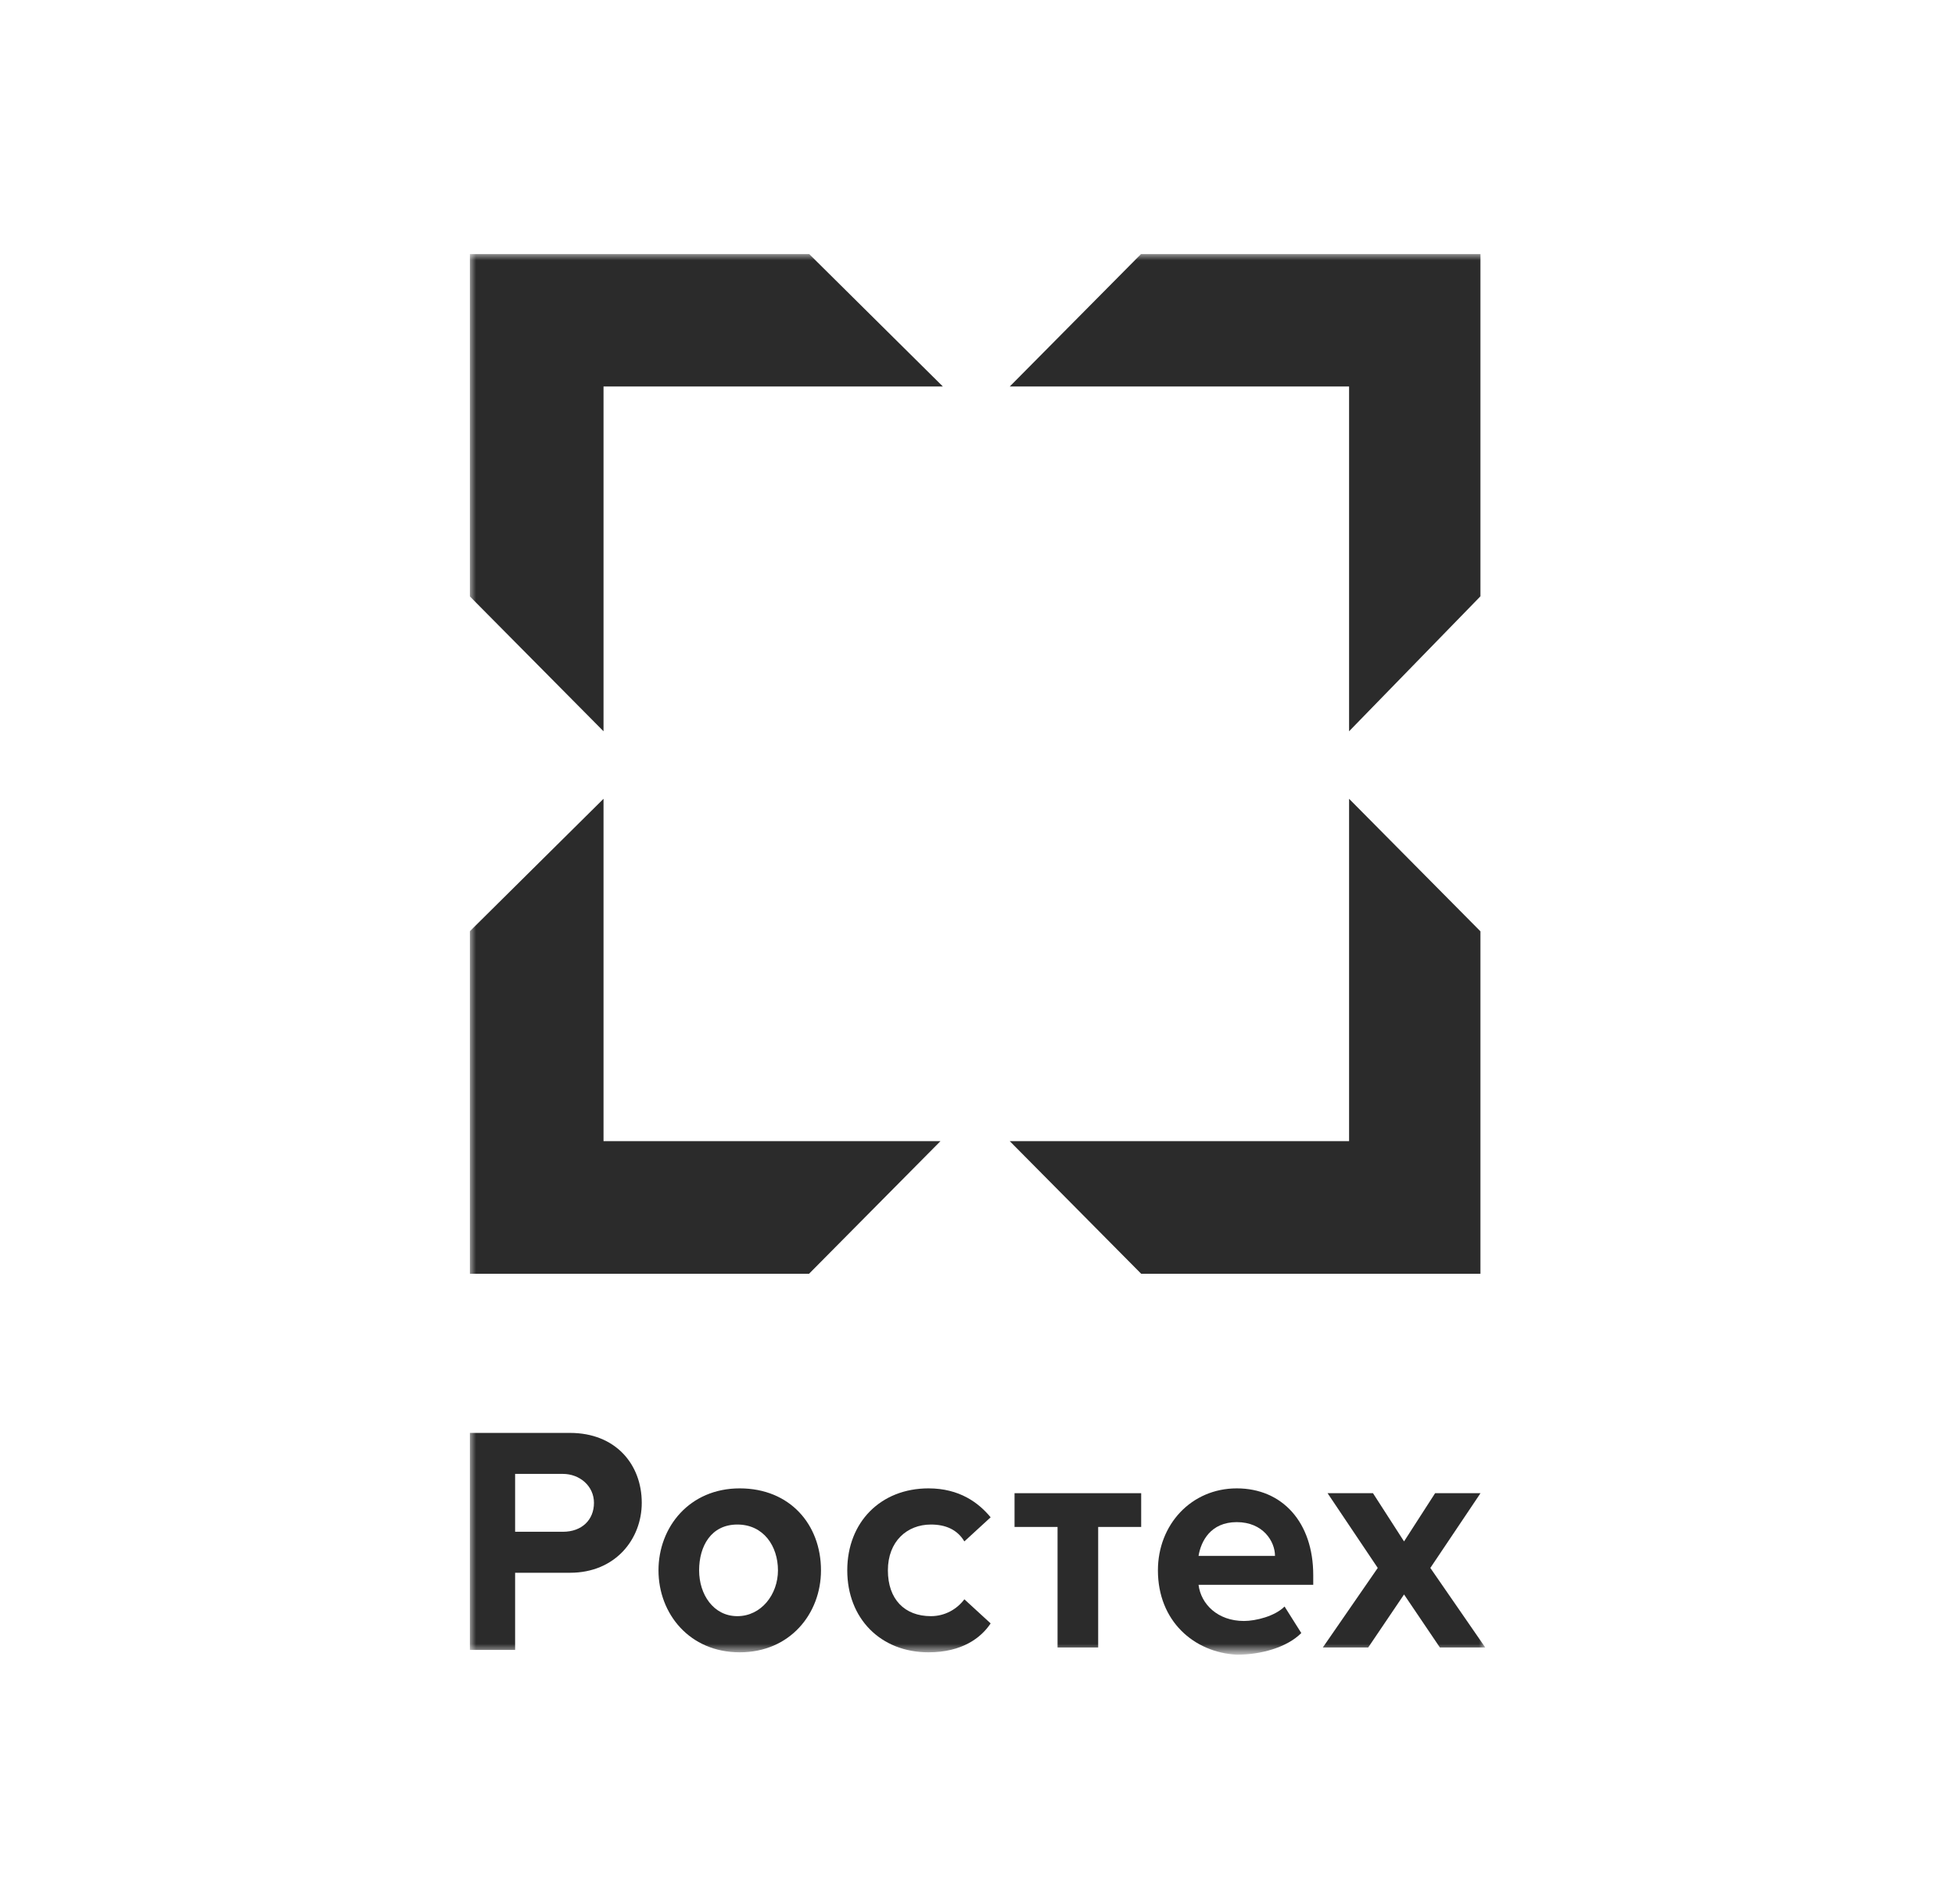 <svg width="154" height="150" viewBox="0 0 154 150" fill="none" xmlns="http://www.w3.org/2000/svg">
<g clip-path="url(#clip0_2775_50669)">
<mask id="mask0_2775_50669" style="mask-type:luminance" maskUnits="userSpaceOnUse" x="37" y="20" width="80" height="111">
<path d="M117 20H37V130.169H117V20Z" fill="white"/>
</mask>
<g mask="url(#mask0_2775_50669)">
<path d="M46.788 118.392C46.788 117.063 45.659 116.113 44.341 116.113H40.577V120.672H44.341C45.847 120.672 46.788 119.722 46.788 118.392ZM37 112.884H44.906C48.482 112.884 50.553 115.353 50.553 118.392C50.553 121.242 48.482 123.901 44.906 123.901H40.577V129.979H37V112.884Z" fill="#2B2B2B"/>
<path d="M61.282 123.711C61.282 121.812 60.153 120.102 58.082 120.102C56.012 120.102 55.071 121.812 55.071 123.711C55.071 125.611 56.2 127.32 58.082 127.32C59.965 127.32 61.282 125.611 61.282 123.711ZM51.871 123.711C51.871 120.292 54.318 117.253 58.271 117.253C62.224 117.253 64.671 120.102 64.671 123.711C64.671 127.13 62.224 130.169 58.271 130.169C54.318 130.169 51.871 127.13 51.871 123.711Z" fill="#2B2B2B"/>
<path d="M66.741 123.711C66.741 119.912 69.376 117.253 73.141 117.253C75.588 117.253 77.094 118.393 78.035 119.532L75.965 121.432C75.4 120.482 74.459 120.102 73.329 120.102C71.447 120.102 69.941 121.432 69.941 123.711C69.941 125.991 71.259 127.32 73.329 127.32C74.459 127.32 75.4 126.75 75.965 125.991L78.035 127.89C77.282 129.03 75.776 130.169 73.141 130.169C69.376 130.169 66.741 127.51 66.741 123.711Z" fill="#2B2B2B"/>
<path d="M83.306 129.789V120.292H79.918V117.633H89.894V120.292H86.506V129.789H83.306Z" fill="#2B2B2B"/>
<path d="M97.423 119.912C95.353 119.912 94.6 121.432 94.412 122.572H100.435C100.435 121.432 99.494 119.912 97.423 119.912ZM91.212 123.711C91.212 120.102 93.847 117.253 97.423 117.253C101 117.253 103.447 119.912 103.447 124.091V124.851H94.412C94.6 126.37 95.918 127.7 97.988 127.7C98.929 127.7 100.435 127.32 101.188 126.56L102.506 128.65C101.376 129.789 99.306 130.359 97.423 130.359C94.035 130.169 91.212 127.7 91.212 123.711Z" fill="#2B2B2B"/>
<path d="M113.424 129.789L110.6 125.611L107.776 129.789H104.2L108.529 123.521L104.576 117.633H108.153L110.6 121.432L113.047 117.633H116.624L112.671 123.521L117 129.789H113.424Z" fill="#2B2B2B"/>
<path d="M106.27 57.609V30.447H79.541L89.894 20H116.623V46.972L106.27 57.609Z" fill="#2B2B2B"/>
<path d="M116.623 100.347H89.894L79.541 89.9H106.27V62.928L116.623 73.375V100.347Z" fill="#2B2B2B"/>
<path d="M37 46.972V20H63.729L74.271 30.447H47.541V57.609L37 46.972Z" fill="#2B2B2B"/>
<path d="M37 73.375L47.541 62.928V89.9H74.082L63.729 100.347H37V73.375Z" fill="#2B2B2B"/>
</g>
</g>
<defs>
<clipPath id="clip0_2775_50669">
<rect width="80" height="111" fill="white" transform="translate(37 20)"/>
</clipPath>
</defs>
</svg>
